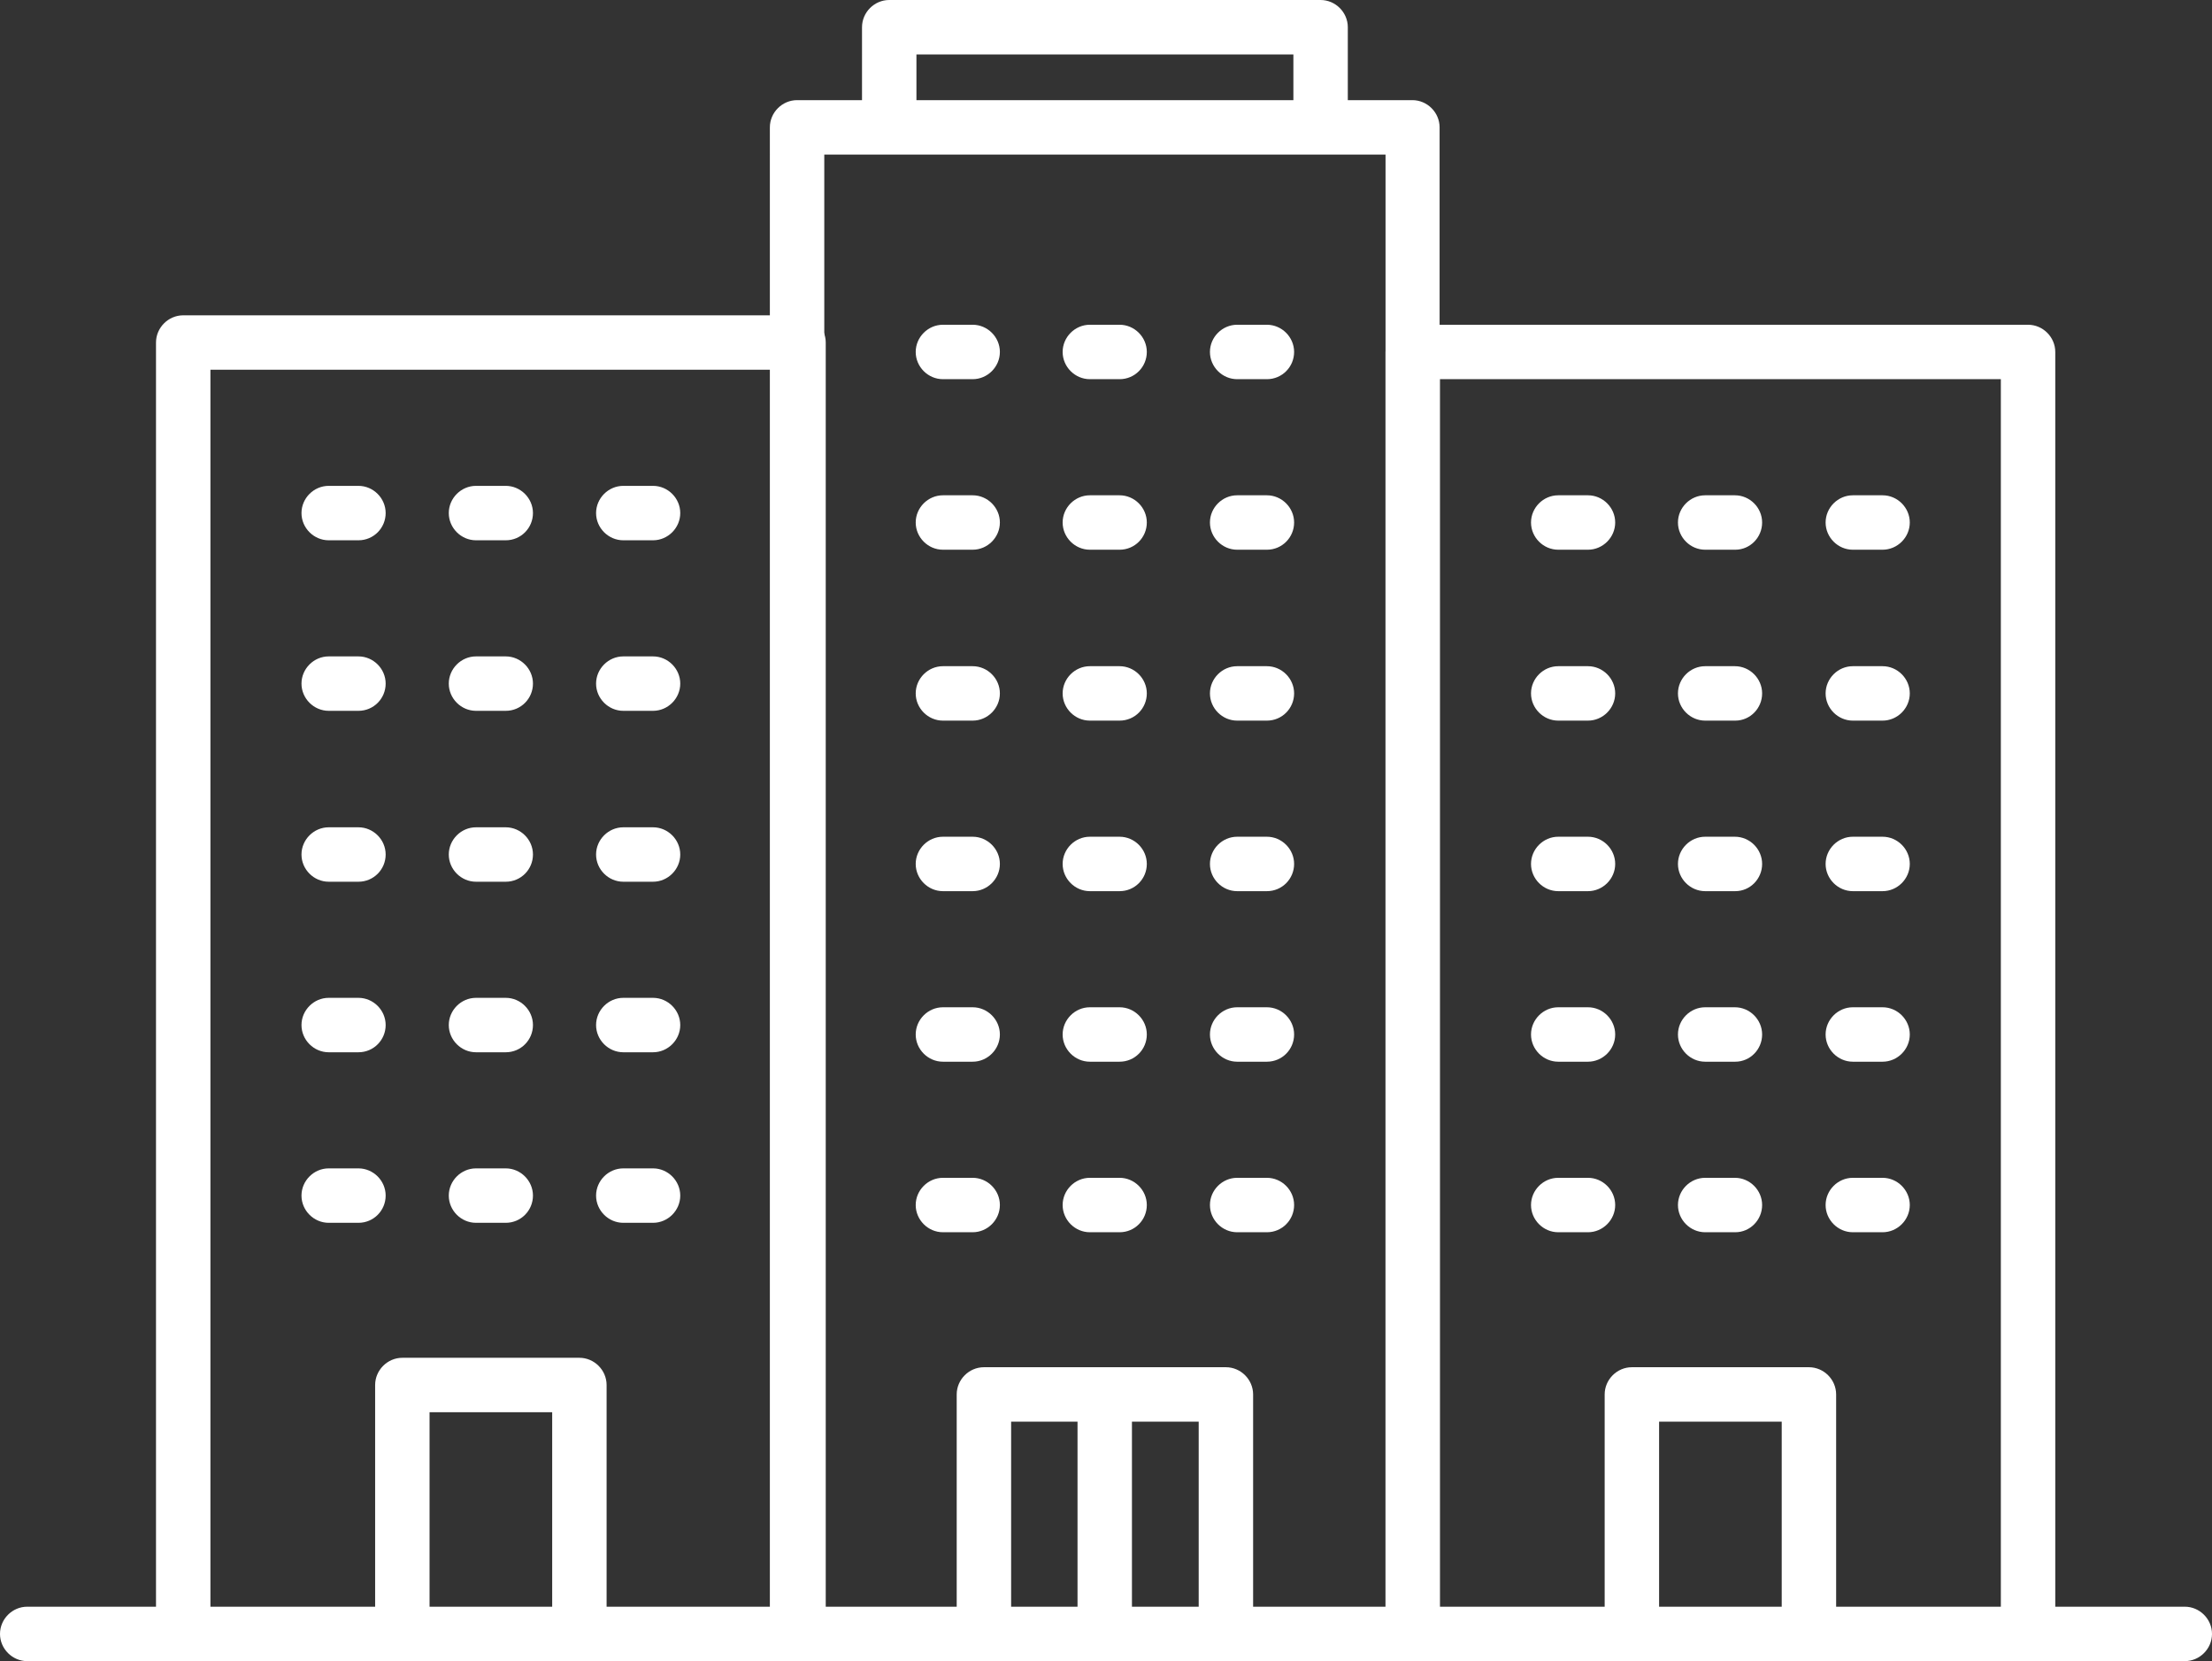 <?xml version="1.0" encoding="UTF-8"?> <svg xmlns="http://www.w3.org/2000/svg" xmlns:xlink="http://www.w3.org/1999/xlink" version="1.1" id="Layer_1" x="0px" y="0px" viewBox="0 0 609.7 457.8" style="enable-background:new 0 0 609.7 457.8;" xml:space="preserve"><rect x="0" y="0" width="609.7" height="457.8" fill="#333333" stroke="none"/><style>
  path {
    fill: white;
  }
</style> <g> <path d="M389.4,453.8c-4.1,0-7.5-3.4-7.5-7.5V42.6H227.2V448c0,4.1-3.4,7.5-7.5,7.5s-7.5-3.4-7.5-7.5V35.1c0-4.1,3.4-7.5,7.5-7.5 h169.6c4.1,0,7.5,3.4,7.5,7.5v411.3C396.9,450.5,393.5,453.8,389.4,453.8z"></path> <path d="M364,40.8c-4.1,0-7.5-3.4-7.5-7.5V15H252.6v18.3c0,4.1-3.4,7.5-7.5,7.5s-7.5-3.4-7.5-7.5V7.5c0-4.1,3.4-7.5,7.5-7.5H364 c4.1,0,7.5,3.4,7.5,7.5v25.8C371.5,37.5,368.1,40.8,364,40.8z"></path> <g> <path d="M268.1,104.5h-8.2c-4.1,0-7.5-3.4-7.5-7.5s3.4-7.5,7.5-7.5h8.2c4.1,0,7.5,3.4,7.5,7.5S272.2,104.5,268.1,104.5z"></path> <path d="M308.6,104.5h-8.2c-4.1,0-7.5-3.4-7.5-7.5s3.4-7.5,7.5-7.5h8.2c4.1,0,7.5,3.4,7.5,7.5S312.8,104.5,308.6,104.5z"></path> <path d="M349.2,104.5H341c-4.1,0-7.5-3.4-7.5-7.5s3.4-7.5,7.5-7.5h8.2c4.1,0,7.5,3.4,7.5,7.5S353.4,104.5,349.2,104.5z"></path> </g> <g> <path d="M268.1,151.5h-8.2c-4.1,0-7.5-3.4-7.5-7.5s3.4-7.5,7.5-7.5h8.2c4.1,0,7.5,3.4,7.5,7.5S272.2,151.5,268.1,151.5z"></path> <path d="M308.6,151.5h-8.2c-4.1,0-7.5-3.4-7.5-7.5s3.4-7.5,7.5-7.5h8.2c4.1,0,7.5,3.4,7.5,7.5S312.8,151.5,308.6,151.5z"></path> <path d="M349.2,151.5H341c-4.1,0-7.5-3.4-7.5-7.5s3.4-7.5,7.5-7.5h8.2c4.1,0,7.5,3.4,7.5,7.5S353.4,151.5,349.2,151.5z"></path> </g> <g> <path d="M268.1,198.6h-8.2c-4.1,0-7.5-3.4-7.5-7.5s3.4-7.5,7.5-7.5h8.2c4.1,0,7.5,3.4,7.5,7.5S272.2,198.6,268.1,198.6z"></path> <path d="M308.6,198.6h-8.2c-4.1,0-7.5-3.4-7.5-7.5s3.4-7.5,7.5-7.5h8.2c4.1,0,7.5,3.4,7.5,7.5S312.8,198.6,308.6,198.6z"></path> <path d="M349.2,198.6H341c-4.1,0-7.5-3.4-7.5-7.5s3.4-7.5,7.5-7.5h8.2c4.1,0,7.5,3.4,7.5,7.5S353.4,198.6,349.2,198.6z"></path> </g> <g> <path d="M268.1,245.6h-8.2c-4.1,0-7.5-3.4-7.5-7.5s3.4-7.5,7.5-7.5h8.2c4.1,0,7.5,3.4,7.5,7.5S272.2,245.6,268.1,245.6z"></path> <path d="M308.6,245.6h-8.2c-4.1,0-7.5-3.4-7.5-7.5s3.4-7.5,7.5-7.5h8.2c4.1,0,7.5,3.4,7.5,7.5S312.8,245.6,308.6,245.6z"></path> <path d="M349.2,245.6H341c-4.1,0-7.5-3.4-7.5-7.5s3.4-7.5,7.5-7.5h8.2c4.1,0,7.5,3.4,7.5,7.5S353.4,245.6,349.2,245.6z"></path> </g> <g> <path d="M268.1,292.6h-8.2c-4.1,0-7.5-3.4-7.5-7.5s3.4-7.5,7.5-7.5h8.2c4.1,0,7.5,3.4,7.5,7.5S272.2,292.6,268.1,292.6z"></path> <path d="M308.6,292.6h-8.2c-4.1,0-7.5-3.4-7.5-7.5s3.4-7.5,7.5-7.5h8.2c4.1,0,7.5,3.4,7.5,7.5S312.8,292.6,308.6,292.6z"></path> <path d="M349.2,292.6H341c-4.1,0-7.5-3.4-7.5-7.5s3.4-7.5,7.5-7.5h8.2c4.1,0,7.5,3.4,7.5,7.5S353.4,292.6,349.2,292.6z"></path> </g> <g> <path d="M268.1,339.6h-8.2c-4.1,0-7.5-3.4-7.5-7.5s3.4-7.5,7.5-7.5h8.2c4.1,0,7.5,3.4,7.5,7.5S272.2,339.6,268.1,339.6z"></path> <path d="M308.6,339.6h-8.2c-4.1,0-7.5-3.4-7.5-7.5s3.4-7.5,7.5-7.5h8.2c4.1,0,7.5,3.4,7.5,7.5S312.8,339.6,308.6,339.6z"></path> <path d="M349.2,339.6H341c-4.1,0-7.5-3.4-7.5-7.5s3.4-7.5,7.5-7.5h8.2c4.1,0,7.5,3.4,7.5,7.5S353.4,339.6,349.2,339.6z"></path> </g> <path d="M337.9,453.8c-4.1,0-7.5-3.4-7.5-7.5v-54.5h-51.7v54.5c0,4.1-3.4,7.5-7.5,7.5s-7.5-3.4-7.5-7.5v-62c0-4.1,3.4-7.5,7.5-7.5 h66.7c4.1,0,7.5,3.4,7.5,7.5v62C345.4,450.5,342,453.8,337.9,453.8z"></path> <path d="M559,453.8c-4.1,0-7.5-3.4-7.5-7.5V104.5H396.9v341.9c0,4.1-3.4,7.5-7.5,7.5s-7.5-3.4-7.5-7.5V97c0-4.1,3.4-7.5,7.5-7.5 H559c4.1,0,7.5,3.4,7.5,7.5v349.4C566.5,450.5,563.1,453.8,559,453.8z"></path> <g> <path d="M437.7,151.5h-8.2c-4.1,0-7.5-3.4-7.5-7.5s3.4-7.5,7.5-7.5h8.2c4.1,0,7.5,3.4,7.5,7.5S441.8,151.5,437.7,151.5z"></path> <path d="M478.3,151.5H470c-4.1,0-7.5-3.4-7.5-7.5s3.4-7.5,7.5-7.5h8.2c4.1,0,7.5,3.4,7.5,7.5S482.4,151.5,478.3,151.5z"></path> <path d="M518.9,151.5h-8.2c-4.1,0-7.5-3.4-7.5-7.5s3.4-7.5,7.5-7.5h8.2c4.1,0,7.5,3.4,7.5,7.5S523,151.5,518.9,151.5z"></path> </g> <g> <path d="M437.7,198.6h-8.2c-4.1,0-7.5-3.4-7.5-7.5s3.4-7.5,7.5-7.5h8.2c4.1,0,7.5,3.4,7.5,7.5S441.8,198.6,437.7,198.6z"></path> <path d="M478.3,198.6H470c-4.1,0-7.5-3.4-7.5-7.5s3.4-7.5,7.5-7.5h8.2c4.1,0,7.5,3.4,7.5,7.5S482.4,198.6,478.3,198.6z"></path> <path d="M518.9,198.6h-8.2c-4.1,0-7.5-3.4-7.5-7.5s3.4-7.5,7.5-7.5h8.2c4.1,0,7.5,3.4,7.5,7.5S523,198.6,518.9,198.6z"></path> </g> <g> <path d="M437.7,245.6h-8.2c-4.1,0-7.5-3.4-7.5-7.5s3.4-7.5,7.5-7.5h8.2c4.1,0,7.5,3.4,7.5,7.5S441.8,245.6,437.7,245.6z"></path> <path d="M478.3,245.6H470c-4.1,0-7.5-3.4-7.5-7.5s3.4-7.5,7.5-7.5h8.2c4.1,0,7.5,3.4,7.5,7.5S482.4,245.6,478.3,245.6z"></path> <path d="M518.9,245.6h-8.2c-4.1,0-7.5-3.4-7.5-7.5s3.4-7.5,7.5-7.5h8.2c4.1,0,7.5,3.4,7.5,7.5S523,245.6,518.9,245.6z"></path> </g> <g> <path d="M437.7,292.6h-8.2c-4.1,0-7.5-3.4-7.5-7.5s3.4-7.5,7.5-7.5h8.2c4.1,0,7.5,3.4,7.5,7.5S441.8,292.6,437.7,292.6z"></path> <path d="M478.3,292.6H470c-4.1,0-7.5-3.4-7.5-7.5s3.4-7.5,7.5-7.5h8.2c4.1,0,7.5,3.4,7.5,7.5S482.4,292.6,478.3,292.6z"></path> <path d="M518.9,292.6h-8.2c-4.1,0-7.5-3.4-7.5-7.5s3.4-7.5,7.5-7.5h8.2c4.1,0,7.5,3.4,7.5,7.5S523,292.6,518.9,292.6z"></path> </g> <g> <path d="M437.7,339.6h-8.2c-4.1,0-7.5-3.4-7.5-7.5s3.4-7.5,7.5-7.5h8.2c4.1,0,7.5,3.4,7.5,7.5S441.8,339.6,437.7,339.6z"></path> <path d="M478.3,339.6H470c-4.1,0-7.5-3.4-7.5-7.5s3.4-7.5,7.5-7.5h8.2c4.1,0,7.5,3.4,7.5,7.5S482.4,339.6,478.3,339.6z"></path> <path d="M518.9,339.6h-8.2c-4.1,0-7.5-3.4-7.5-7.5s3.4-7.5,7.5-7.5h8.2c4.1,0,7.5,3.4,7.5,7.5S523,339.6,518.9,339.6z"></path> </g> <path d="M498.6,453.8c-4.1,0-7.5-3.4-7.5-7.5v-54.5h-33.8v54.5c0,4.1-3.4,7.5-7.5,7.5s-7.5-3.4-7.5-7.5v-62c0-4.1,3.4-7.5,7.5-7.5 h48.8c4.1,0,7.5,3.4,7.5,7.5v62C506.1,450.5,502.7,453.8,498.6,453.8z"></path> <path d="M602.2,457.8H7.5c-4.1,0-7.5-3.4-7.5-7.5s3.4-7.5,7.5-7.5h594.7c4.1,0,7.5,3.4,7.5,7.5S606.3,457.8,602.2,457.8z"></path> <path d="M304.5,451.8c-4.1,0-7.5-3.4-7.5-7.5v-57.4c0-4.1,3.4-7.5,7.5-7.5s7.5,3.4,7.5,7.5v57.4C312,448.4,308.7,451.8,304.5,451.8 z"></path> </g> <path d="M220.1,451.2c-4.1,0-7.5-3.4-7.5-7.5V101.9H58v341.9c0,4.1-3.4,7.5-7.5,7.5s-7.5-3.4-7.5-7.5V94.4c0-4.1,3.4-7.5,7.5-7.5 h169.6c4.1,0,7.5,3.4,7.5,7.5v349.4C227.6,447.9,224.3,451.2,220.1,451.2z"></path> <g> <path d="M98.8,148.9h-8.2c-4.1,0-7.5-3.4-7.5-7.5s3.4-7.5,7.5-7.5h8.2c4.1,0,7.5,3.4,7.5,7.5S103,148.9,98.8,148.9z"></path> <path d="M139.4,148.9h-8.2c-4.1,0-7.5-3.4-7.5-7.5s3.4-7.5,7.5-7.5h8.2c4.1,0,7.5,3.4,7.5,7.5S143.6,148.9,139.4,148.9z"></path> <path d="M180,148.9h-8.2c-4.1,0-7.5-3.4-7.5-7.5s3.4-7.5,7.5-7.5h8.2c4.1,0,7.5,3.4,7.5,7.5S184.1,148.9,180,148.9z"></path> </g> <g> <path d="M98.8,195.9h-8.2c-4.1,0-7.5-3.4-7.5-7.5s3.4-7.5,7.5-7.5h8.2c4.1,0,7.5,3.4,7.5,7.5S103,195.9,98.8,195.9z"></path> <path d="M139.4,195.9h-8.2c-4.1,0-7.5-3.4-7.5-7.5s3.4-7.5,7.5-7.5h8.2c4.1,0,7.5,3.4,7.5,7.5S143.6,195.9,139.4,195.9z"></path> <path d="M180,195.9h-8.2c-4.1,0-7.5-3.4-7.5-7.5s3.4-7.5,7.5-7.5h8.2c4.1,0,7.5,3.4,7.5,7.5S184.1,195.9,180,195.9z"></path> </g> <g> <path d="M98.8,243h-8.2c-4.1,0-7.5-3.4-7.5-7.5s3.4-7.5,7.5-7.5h8.2c4.1,0,7.5,3.4,7.5,7.5S103,243,98.8,243z"></path> <path d="M139.4,243h-8.2c-4.1,0-7.5-3.4-7.5-7.5s3.4-7.5,7.5-7.5h8.2c4.1,0,7.5,3.4,7.5,7.5S143.6,243,139.4,243z"></path> <path d="M180,243h-8.2c-4.1,0-7.5-3.4-7.5-7.5s3.4-7.5,7.5-7.5h8.2c4.1,0,7.5,3.4,7.5,7.5S184.1,243,180,243z"></path> </g> <g> <path d="M98.8,290h-8.2c-4.1,0-7.5-3.4-7.5-7.5s3.4-7.5,7.5-7.5h8.2c4.1,0,7.5,3.4,7.5,7.5C106.3,286.6,103,290,98.8,290z"></path> <path d="M139.4,290h-8.2c-4.1,0-7.5-3.4-7.5-7.5s3.4-7.5,7.5-7.5h8.2c4.1,0,7.5,3.4,7.5,7.5C146.9,286.6,143.6,290,139.4,290z"></path> <path d="M180,290h-8.2c-4.1,0-7.5-3.4-7.5-7.5s3.4-7.5,7.5-7.5h8.2c4.1,0,7.5,3.4,7.5,7.5C187.5,286.6,184.1,290,180,290z"></path> </g> <g> <path d="M98.8,337h-8.2c-4.1,0-7.5-3.4-7.5-7.5s3.4-7.5,7.5-7.5h8.2c4.1,0,7.5,3.4,7.5,7.5S103,337,98.8,337z"></path> <path d="M139.4,337h-8.2c-4.1,0-7.5-3.4-7.5-7.5s3.4-7.5,7.5-7.5h8.2c4.1,0,7.5,3.4,7.5,7.5S143.6,337,139.4,337z"></path> <path d="M180,337h-8.2c-4.1,0-7.5-3.4-7.5-7.5s3.4-7.5,7.5-7.5h8.2c4.1,0,7.5,3.4,7.5,7.5S184.1,337,180,337z"></path> </g> <path d="M159.7,451.2c-4.1,0-7.5-3.4-7.5-7.5v-54.5h-33.8v54.5c0,4.1-3.4,7.5-7.5,7.5s-7.5-3.4-7.5-7.5v-62c0-4.1,3.4-7.5,7.5-7.5 h48.8c4.1,0,7.5,3.4,7.5,7.5v62C167.2,447.9,163.9,451.2,159.7,451.2z"></path> </svg> 